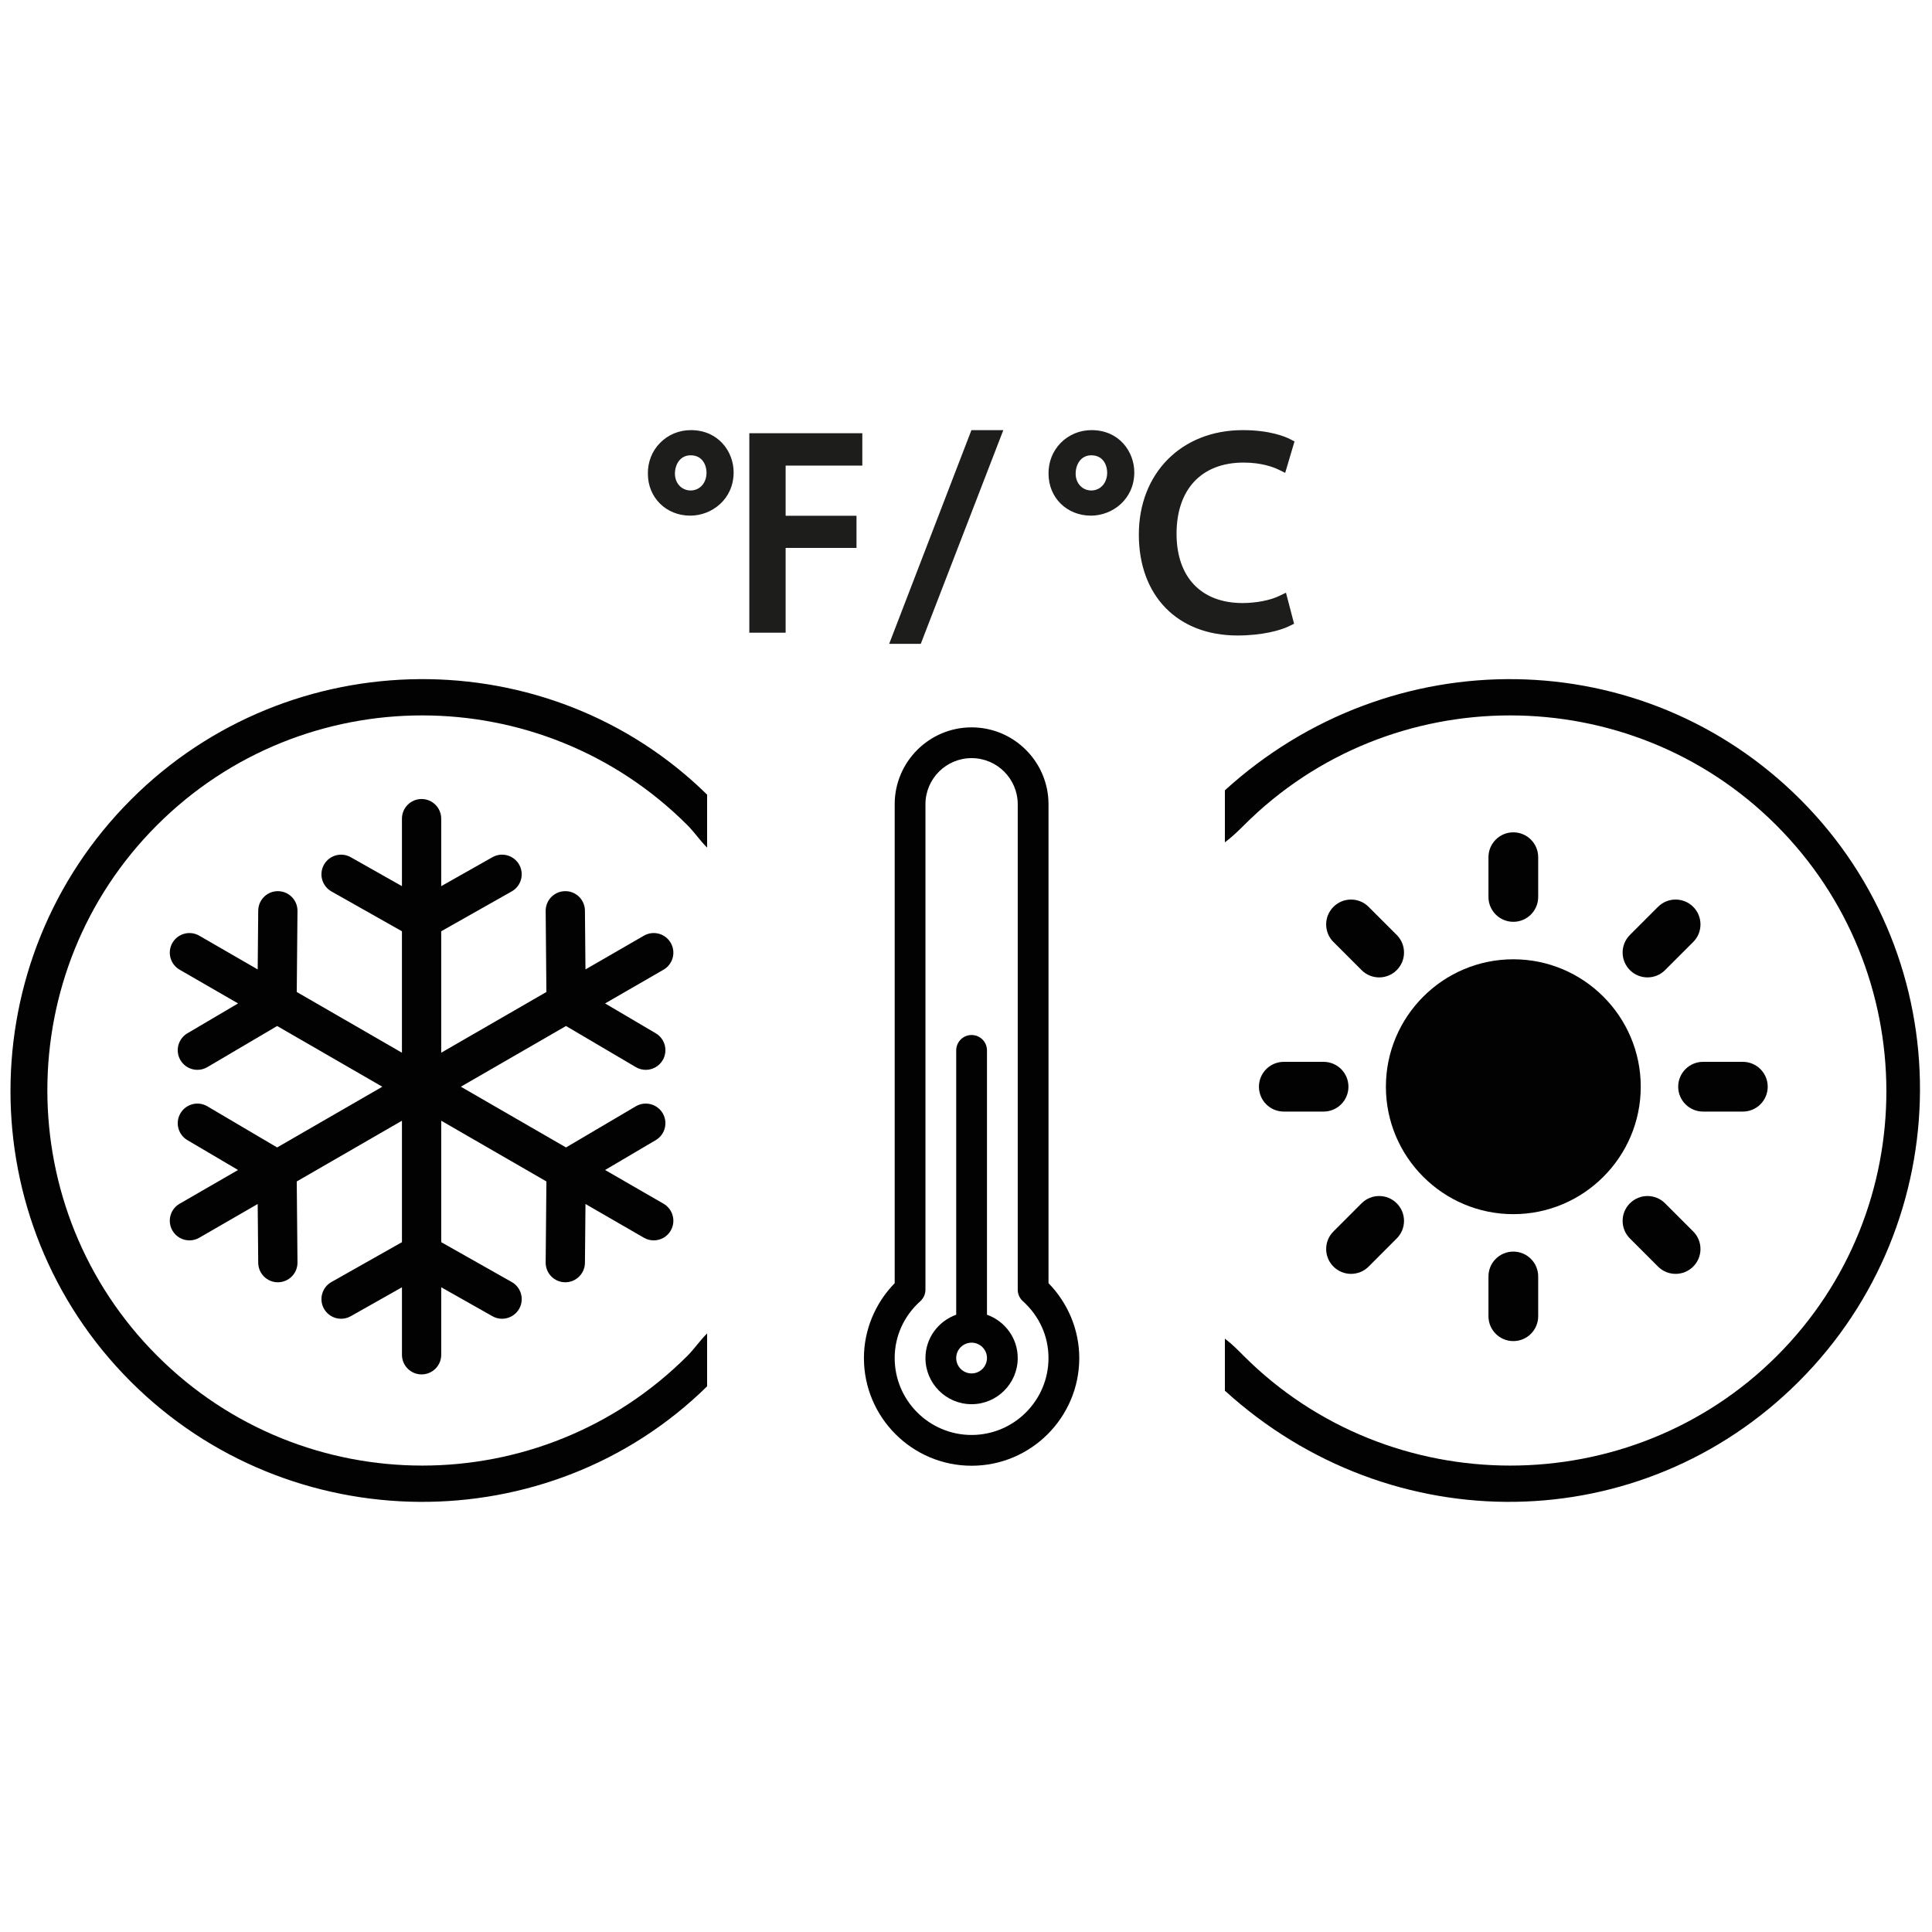 <?xml version="1.0" encoding="utf-8"?>
<!-- Generator: Adobe Illustrator 16.0.0, SVG Export Plug-In . SVG Version: 6.00 Build 0)  -->
<!DOCTYPE svg PUBLIC "-//W3C//DTD SVG 1.1//EN" "http://www.w3.org/Graphics/SVG/1.1/DTD/svg11.dtd">
<svg version="1.1" id="Ebene_1" xmlns="http://www.w3.org/2000/svg" xmlns:xlink="http://www.w3.org/1999/xlink" x="0px" y="0px"
	 width="500px" height="500px" viewBox="0 0 500 500" enable-background="new 0 0 500 500" xml:space="preserve">
<g>
	<path fill="#020203" d="M271.353,208.144c0-10.976-8.931-19.903-19.905-19.903c-10.977,0-19.905,8.928-19.905,19.903v123.938
		c-5.083,5.209-7.961,12.176-7.961,19.38c0,15.366,12.501,27.87,27.868,27.87c15.361,0,27.864-12.504,27.864-27.87
		c0-7.204-2.88-14.171-7.961-19.38V208.144z M251.447,371.368c-10.977,0-19.905-8.933-19.905-19.906
		c0-5.636,2.36-10.87,6.648-14.729c0.835-0.76,1.315-1.83,1.315-2.959v-125.63c0-6.587,5.355-11.942,11.943-11.942
		c6.585,0,11.941,5.355,11.941,11.942v125.63c0,1.129,0.479,2.199,1.313,2.959c4.289,3.859,6.648,9.094,6.648,14.729
		C271.353,362.436,262.422,371.368,251.447,371.368z"/>
	<path fill="#020203" d="M255.429,340.25v-68.407c0-2.202-1.78-3.983-3.981-3.983s-3.981,1.781-3.981,3.983v68.407
		c-4.623,1.652-7.96,6.029-7.96,11.212c0,6.587,5.355,11.943,11.941,11.943c6.585,0,11.941-5.356,11.941-11.943
		C263.389,346.279,260.053,341.902,255.429,340.25z M251.447,355.441c-2.196,0-3.981-1.783-3.981-3.979s1.785-3.979,3.981-3.979
		s3.981,1.783,3.981,3.979S253.644,355.441,251.447,355.441z"/>
	<path fill="#020203" d="M171.724,311.523l-15.125-8.73l13.105-7.728c2.418-1.426,3.225-4.54,1.799-6.957
		c-1.427-2.417-4.542-3.222-6.959-1.796l-18.056,10.646l-27.221-15.719l27.218-15.712l18.059,10.64
		c0.811,0.478,1.701,0.707,2.576,0.707c1.741,0,3.436-0.893,4.384-2.502c1.426-2.42,0.62-5.535-1.799-6.96l-13.107-7.725
		l15.126-8.733c2.431-1.404,3.264-4.514,1.86-6.941c-1.404-2.433-4.512-3.265-6.941-1.861l-15.125,8.734l-0.138-15.219
		c-0.024-2.809-2.328-5.076-5.125-5.036c-2.807,0.024-5.062,2.319-5.036,5.128l0.188,20.965l-27.221,15.715v-31.431l18.251-10.315
		c2.441-1.38,3.304-4.479,1.924-6.926c-1.381-2.441-4.481-3.305-6.926-1.922l-13.25,7.489v-17.468c0-2.806-2.276-5.082-5.083-5.082
		c-2.804,0-5.08,2.276-5.08,5.082v17.468l-13.25-7.489c-2.446-1.379-5.543-0.52-6.925,1.924c-1.381,2.445-0.521,5.544,1.923,6.927
		l18.251,10.313v31.431L76.8,256.725l0.189-20.965c0.028-2.809-2.229-5.104-5.035-5.128c-0.016,0-0.029,0-0.046,0
		c-2.784,0-5.054,2.245-5.08,5.038l-0.138,15.217l-15.123-8.734c-2.432-1.403-5.54-0.568-6.944,1.861
		c-1.401,2.428-0.567,5.537,1.861,6.941l15.126,8.733l-13.11,7.728c-2.417,1.422-3.223,4.537-1.797,6.957
		c0.948,1.609,2.643,2.502,4.382,2.502c0.878,0,1.767-0.229,2.578-0.703l18.062-10.644l27.218,15.716L71.72,296.959L53.663,286.31
		c-2.417-1.423-5.534-0.618-6.96,1.799c-1.425,2.417-0.619,5.531,1.796,6.957l13.109,7.728l-15.124,8.73
		c-2.429,1.404-3.263,4.516-1.861,6.945c0.942,1.63,2.649,2.539,4.405,2.539c0.863,0,1.738-0.218,2.536-0.68l15.126-8.734
		l0.138,15.221c0.023,2.789,2.293,5.037,5.079,5.037c0.017,0,0.032,0,0.047-0.002c2.807-0.025,5.063-2.322,5.035-5.127L76.8,305.758
		l27.224-15.716v31.431l-18.251,10.315c-2.444,1.38-3.304,4.479-1.923,6.926c0.935,1.649,2.654,2.579,4.428,2.579
		c0.846,0,1.704-0.211,2.497-0.658l13.25-7.488v17.468c0,2.806,2.276,5.081,5.08,5.081c2.807,0,5.083-2.275,5.083-5.081v-17.468
		l13.25,7.488c0.791,0.447,1.649,0.658,2.496,0.658c1.771,0,3.494-0.93,4.43-2.579c1.38-2.444,0.517-5.546-1.924-6.926
		l-18.251-10.315v-31.431l27.221,15.716l-0.192,20.965c-0.028,2.805,2.227,5.102,5.032,5.129c0.015,0,0.034,0,0.049,0
		c2.784,0,5.054-2.248,5.082-5.035l0.141-15.223l15.125,8.734c0.8,0.462,1.675,0.68,2.538,0.68c1.754,0,3.464-0.909,4.403-2.539
		C174.988,316.039,174.155,312.928,171.724,311.523z"/>
	<g>
		<g>
			<path fill="#020203" d="M391.648,248.262c-18.186,0-32.978,14.795-32.978,32.982c0,18.184,14.792,32.979,32.978,32.979
				c18.182,0,32.977-14.795,32.977-32.979C424.625,263.054,409.83,248.262,391.648,248.262z"/>
			<g>
				<g>
					<path fill="#020203" d="M391.648,238.564c-3.554,0-6.436-2.879-6.436-6.43V221.84c0-3.552,2.882-6.434,6.436-6.434
						c3.553,0,6.435,2.882,6.435,6.434v10.295C398.083,235.686,395.198,238.564,391.648,238.564z"/>
				</g>
				<g>
					<path fill="#020203" d="M391.648,323.91c-3.554,0-6.436,2.879-6.436,6.434v10.291c0,3.559,2.882,6.439,6.436,6.439
						c3.553,0,6.435-2.881,6.435-6.439v-10.291C398.083,326.789,395.198,323.91,391.648,323.91z"/>
				</g>
				<g>
					<path fill="#020203" d="M421.818,251.064c-2.512-2.512-2.512-6.584,0-9.098l7.279-7.281c2.513-2.509,6.586-2.509,9.101,0
						c2.514,2.515,2.514,6.593,0,9.102l-7.28,7.277C428.406,253.579,424.334,253.579,421.818,251.064z"/>
				</g>
				<g>
					<path fill="#020203" d="M361.474,311.414c-2.512-2.516-6.584-2.516-9.1,0l-7.278,7.281c-2.512,2.508-2.515,6.586,0,9.098
						c2.511,2.512,6.588,2.512,9.1,0l7.278-7.284C363.986,317.997,363.986,313.926,361.474,311.414z"/>
				</g>
				<g>
					<path fill="#020203" d="M434.316,281.24c0-3.555,2.882-6.436,6.436-6.436h10.295c3.554,0,6.436,2.881,6.436,6.436
						c0,3.553-2.882,6.434-6.436,6.434h-10.295C437.198,287.674,434.316,284.793,434.316,281.24z"/>
				</g>
				<g>
					<path fill="#020203" d="M348.974,281.24c0-3.555-2.879-6.436-6.434-6.436h-10.291c-3.554,0-6.436,2.881-6.436,6.436
						c0,3.553,2.882,6.434,6.436,6.434h10.296C346.095,287.674,348.974,284.793,348.974,281.24z"/>
				</g>
				<g>
					<path fill="#020203" d="M421.818,311.414c2.515-2.512,6.588-2.512,9.1,0l7.28,7.281c2.514,2.508,2.514,6.586,0,9.098
						c-2.515,2.512-6.586,2.512-9.101,0l-7.279-7.281C419.307,317.997,419.307,313.926,421.818,311.414z"/>
				</g>
				<g>
					<path fill="#020203" d="M361.474,251.064c2.513-2.512,2.513-6.584,0-9.098l-7.278-7.275c-2.515-2.515-6.589-2.515-9.1,0
						c-2.515,2.509-2.515,6.587,0,9.096l7.278,7.277C354.89,253.582,358.962,253.582,361.474,251.064z"/>
				</g>
			</g>
		</g>
	</g>
	<g>
		<path fill="#020203" d="M177.903,213.553c1.88,1.878,3.097,3.82,5.097,5.809v-13.705c-41-40.283-107.972-39.861-149.072,1.254
			C-7.61,248.434-7.733,316.006,33.805,357.528C74.905,398.645,142,399.066,183,358.779V345.09c-2,1.991-3.217,3.916-5.097,5.797
			c-37.873,37.873-99.354,37.873-137.212,0C2.818,313.029,2.757,251.41,40.63,213.553C78.503,175.68,140.03,175.68,177.903,213.553z
			"/>
	</g>
	<g>
		<path fill="#020203" d="M465.936,206.91C425.227,166.187,360,165.389,317,204.531V218c2-1.52,3.518-3.007,4.959-4.447
			c37.857-37.873,99.857-37.873,137.73,0s38.071,99.461,0.198,137.334s-100.17,37.873-138.027,0c-1.44-1.441-2.86-2.931-4.86-4.448
			v13.47c43,39.143,107.814,38.344,148.538-2.38C507.076,316.006,507.473,248.434,465.936,206.91z"/>
	</g>
	<g>
		<g>
			<path fill="#1D1D1C" d="M178.791,111.316c-3.038,0-5.874,1.175-7.957,3.292c-2.083,2.114-3.21,4.965-3.163,7.987
				c0,6.186,4.714,10.854,10.979,10.854c5.513,0,11.215-4.196,11.215-11.215C189.865,116.942,185.98,111.316,178.791,111.316z
				 M178.729,126.934c-2.302,0-4.057-1.863-4.057-4.338c0-2.288,1.268-4.764,4.057-4.764c3.241,0,4.119,2.821,4.119,4.482
				C182.848,124.991,181.11,126.934,178.729,126.934z"/>
		</g>
		<g>
			<polygon fill="#1D1D1C" points="203.32,120.497 203.32,133.48 221.661,133.48 221.661,141.799 203.32,141.799 203.32,163.742 
				193.922,163.742 193.922,112.118 223.165,112.118 223.165,120.497 			"/>
		</g>
		<g>
			<polygon fill="#1D1D1C" points="259.66,111.316 238.296,166.624 230.119,166.624 251.404,111.316 			"/>
		</g>
		<g>
			<path fill="#1D1D1C" d="M282.497,111.316c-3.055,0-5.874,1.175-7.973,3.292c-2.083,2.114-3.211,4.965-3.165,7.987
				c0,6.186,4.716,10.854,10.981,10.854c5.513,0,11.214-4.196,11.214-11.215C293.555,116.942,289.671,111.316,282.497,111.316z
				 M282.419,126.934c-2.302,0-4.041-1.863-4.041-4.338c0-2.288,1.268-4.764,4.041-4.764c3.258,0,4.119,2.821,4.119,4.482
				C286.538,124.991,284.799,126.934,282.419,126.934z"/>
		</g>
		<g>
			<path fill="#1D1D1C" d="M332.808,153.391l2.099,8.033l-1.144,0.565c-2.381,1.19-7.174,2.476-13.501,2.476
				c-15.508,0-25.532-10.246-25.532-26.111c0-15.914,11.059-27.037,26.895-27.037c7.205,0,11.184,1.787,12.248,2.334l1.144,0.597
				l-2.412,8.128l-1.661-0.813c-1.424-0.689-4.511-1.849-9.1-1.849c-10.871,0-17.354,6.893-17.354,18.435
				c0,11.215,6.375,17.918,17.073,17.918c3.508,0,7.174-0.703,9.523-1.848L332.808,153.391z"/>
		</g>
	</g>
</g>
</svg>
